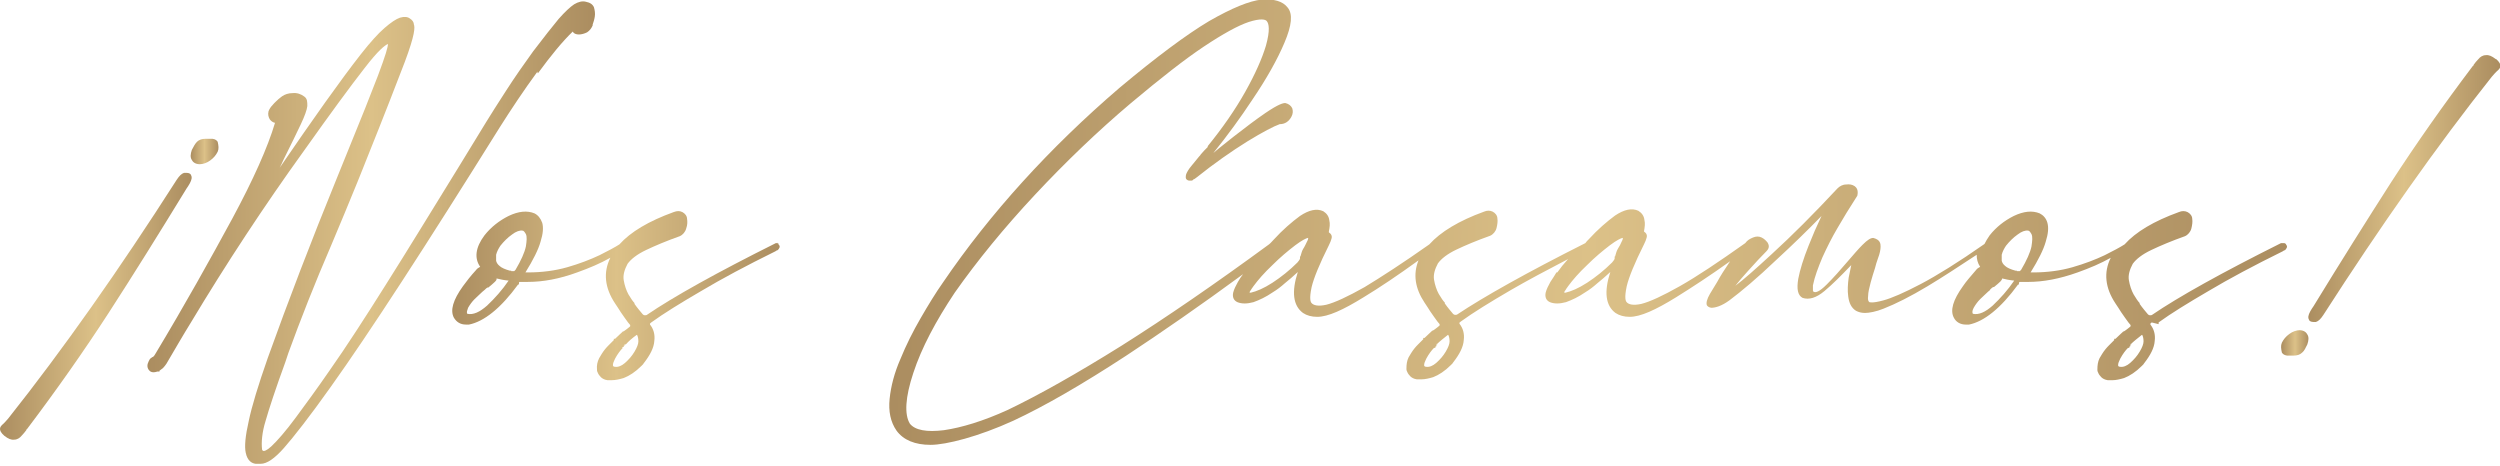 <svg xmlns="http://www.w3.org/2000/svg" xmlns:xlink="http://www.w3.org/1999/xlink" id="NosCasamos" viewBox="0 0 580 108"><defs><style> .st0 { fill: url(#Degradado_sin_nombre); } .st1 { fill: url(#Degradado_sin_nombre_7); } .st2 { fill: url(#Degradado_sin_nombre_6); } .st3 { fill: url(#Degradado_sin_nombre_5); } .st4 { fill: url(#Degradado_sin_nombre_4); } .st5 { fill: url(#Degradado_sin_nombre_3); } .st6 { fill: url(#Degradado_sin_nombre_2); } </style><linearGradient id="Degradado_sin_nombre" data-name="Degradado sin nombre" x1="34.4" y1="56" x2="138" y2="56" gradientTransform="translate(0 110) scale(1 -1)" gradientUnits="userSpaceOnUse"><stop offset="0" stop-color="#ab8d60"></stop><stop offset=".5" stop-color="#dcc188"></stop><stop offset="1" stop-color="#ab8d60"></stop></linearGradient><linearGradient id="Degradado_sin_nombre_2" data-name="Degradado sin nombre 2" x1="104.9" y1="41.5" x2="181.3" y2="41.5" gradientTransform="translate(0 110) scale(1 -1)" gradientUnits="userSpaceOnUse"><stop offset="0" stop-color="#ab8d60"></stop><stop offset=".5" stop-color="#dcc188"></stop><stop offset="1" stop-color="#ab8d60"></stop></linearGradient><linearGradient id="Degradado_sin_nombre_3" data-name="Degradado sin nombre 3" x1="206.7" y1="58.6" x2="530.6" y2="58.6" gradientTransform="translate(0 110) scale(1 -1)" gradientUnits="userSpaceOnUse"><stop offset="0" stop-color="#ab8d60"></stop><stop offset=".5" stop-color="#dcc188"></stop><stop offset="1" stop-color="#ab8d60"></stop></linearGradient><linearGradient id="Degradado_sin_nombre_4" data-name="Degradado sin nombre 4" x1="529.2" y1="30.5" x2="535.7" y2="30.5" gradientTransform="translate(0 110) scale(1 -1)" gradientUnits="userSpaceOnUse"><stop offset="0" stop-color="#ab8d60"></stop><stop offset=".5" stop-color="#dcc188"></stop><stop offset="1" stop-color="#ab8d60"></stop></linearGradient><linearGradient id="Degradado_sin_nombre_5" data-name="Degradado sin nombre 5" x1="535.4" y1="66.3" x2="580" y2="66.3" gradientTransform="translate(0 110) scale(1 -1)" gradientUnits="userSpaceOnUse"><stop offset="0" stop-color="#ab8d60"></stop><stop offset=".5" stop-color="#dcc188"></stop><stop offset="1" stop-color="#ab8d60"></stop></linearGradient><linearGradient id="Degradado_sin_nombre_6" data-name="Degradado sin nombre 6" x1="0" y1="11" x2="6.5" y2="11" gradientTransform="translate(50.7 24.2) rotate(-180) scale(1 -1)" gradientUnits="userSpaceOnUse"><stop offset="0" stop-color="#ab8d60"></stop><stop offset=".5" stop-color="#dcc188"></stop><stop offset="1" stop-color="#ab8d60"></stop></linearGradient><linearGradient id="Degradado_sin_nombre_7" data-name="Degradado sin nombre 7" x1="6.2" y1="46.9" x2="50.8" y2="46.9" gradientTransform="translate(50.7 24.2) rotate(-180) scale(1 -1)" gradientUnits="userSpaceOnUse"><stop offset="0" stop-color="#ab8d60"></stop><stop offset=".5" stop-color="#dcc188"></stop><stop offset="1" stop-color="#ab8d60"></stop></linearGradient></defs><path class="st0" d="M124.8,17c3-4.1,5.7-7.4,8.1-9.7,0,0,0,.2.1.2.2.3.7.5,1.3.5s1.3-.2,1.9-.5c.6-.4,1-.9,1.3-1.6v-.2c.2-.6.4-1.2.5-1.9.1-.7,0-1.4-.2-2.1-.3-.7-.9-1.1-1.9-1.3-.8-.2-1.7,0-2.7.6-.9.6-2.1,1.7-3.6,3.4-1.4,1.7-3.4,4.2-5.9,7.5-2.1,2.9-4.2,5.9-6.2,9s-3.6,5.6-4.7,7.4c-2.2,3.6-4.3,7-6.3,10.3-6.3,10.2-11.9,19.4-16.9,27.3-4.9,7.8-9.3,14.6-13.1,20-2.9,4.2-5.6,7.9-7.9,11s-4.2,5.3-5.7,6.7c-1.1,1-1.7,1.1-1.8,1,0,0-.2,0-.3-.3-.2-1.7,0-4,.8-6.6.8-2.8,2.3-7.4,4.6-13.7.2-.7.5-1.4.7-2.1,2.8-7.7,6.1-16.1,9.9-24.9,2.1-5,4.2-10,6.1-14.7.8-1.9,1.5-3.8,2.2-5.5,4.1-10.2,7-17.7,8.8-22.4,2.4-6.4,2.4-8.1,2.1-8.8,0-.5-.4-1-.9-1.3-.5-.4-1.3-.5-2.3-.2-.9.3-2.1,1.1-3.6,2.4-1.5,1.3-3.3,3.3-5.5,6.1-4.7,6-11,14.9-18.8,26.3.3-.6.6-1.2.9-1.9,1.8-3.6,3.1-6.3,4-8.2.9-1.9,1.4-3.3,1.5-4.2,0-1,0-1.7-.7-2.2-.8-.6-1.7-.9-2.7-.8-1,0-1.8.3-2.4.7,0,0-.3.2-.9.7-.4.4-.9.8-1.3,1.3-.5.5-.8,1-1,1.5-.2.8,0,1.4.3,1.9.3.4.7.7,1.2.8-1.7,5.7-5,13.1-9.9,22.2-5.1,9.4-11,20-17.8,31.3-.2.4-.4.6-.4.6,0,0-.2.2-.2.2-.2,0-.3.2-.5.3s-.3.3-.5.7c-.4.8-.4,1.4,0,2,.3.4.8.8,2,.4h.5v-.2c.3-.2.5-.4.8-.6.3-.3.6-.7.8-1,2-3.4,3.9-6.7,5.7-9.6,8.1-13.5,16.9-26.9,26.2-39.8,6.1-8.6,10.8-15,14-19.1,3.3-4.3,4.8-5.4,5.5-5.7,0,.7-.5,2.5-2.3,7.3-1.8,4.7-4,10.2-6.5,16.3l-3,7.4c-6,14.7-11.4,28.8-16.1,41.9-2.2,6.3-3.7,11.2-4.4,14.6-.8,3.5-1,5.9-.7,7.3.4,2,1.5,2.5,2.3,2.6.3,0,.6,0,.9,0h.3c1.4,0,3.2-1.2,5.4-3.7s5.9-7.2,10.8-14.1c9-12.6,22.1-32.8,39.2-60.2,2.6-4.1,5.5-8.5,8.8-13v.3Z"></path><path class="st6" d="M180.7,56.4h-.7c-13.6,6.8-23.7,12.4-30,16.7-.2,0-.5.2-.9-.2-.5-.6-1.2-1.4-1.9-2.4v-.2c-.4-.4-.8-1-1.4-2-.5-.9-.9-2.1-1.1-3.3-.2-1.2.2-2.5.9-3.8.8-1.1,2.2-2.2,4.3-3.2s4.7-2.1,7.8-3.2c.7-.3,1.3-1,1.5-1.8.3-.8.3-1.6.2-2.2,0-.7-.5-1.3-1.1-1.6s-1.2-.3-2,0c-5.8,2.1-10,4.6-12.6,7.5-1.1.7-2.6,1.5-4.6,2.5-2.1,1-4.7,2-7.5,2.8s-5.9,1.2-9,1.2-.5,0-.7,0c1.8-2.9,3-5.3,3.5-7.1.6-1.9.7-3.3.4-4.4-.4-1.1-1-1.8-1.8-2.2-1.7-.7-3.7-.5-6,.6-2.2,1.1-4.1,2.6-5.6,4.5-2.1,2.8-2.4,5.3-1,7.3-.4.2-.7.4-1,.8-1.2,1.3-2.2,2.6-3,3.7-2.3,3.2-3,5.6-2.1,7.3.6,1,1.5,1.6,2.8,1.6s.4,0,.7,0c3.5-.7,7.4-3.8,11.4-9.3h.2v-.4s0-.2.2-.2c0,0,.2,0,.6,0h1.3c3.5,0,7.3-.7,11.4-2.2,2.8-1,5.4-2.1,7.7-3.4h0c-1.7,3.4-1.3,7,1.1,10.6.5.7.9,1.4,1.3,2,.6.9,1.2,1.7,1.7,2.4.2.2.3.4.5.6h0v.3s-.2.2-.6.5c-.3.2-.6.5-1,.7h-.1c-.5.5-1.1,1-1.8,1.7h-.3v.3l-1.2,1.2c-.6.6-1.1,1.2-1.6,2-.2.3-.4.7-.6,1-.4.8-.6,1.7-.5,2.6v.2h0c0,.2.1.4.2.6.1.3.4.7.7,1s.8.6,1.5.7h1.1c.8,0,1.7-.2,2.7-.5,1.3-.5,2.7-1.4,4.1-2.8l.4-.4s.1-.2.2-.3c1.4-1.8,2.3-3.5,2.4-5.1.2-1.5-.2-2.8-1-3.8v-.2c-.1,0,0,0,.3-.3,2.9-2.1,6.8-4.5,11.6-7.3,4.7-2.8,10.5-5.9,17.2-9.2l.3-.2h0c.3,0,.4-.3.5-.4.3-.4.2-.7,0-.9-.1-.2-.3-.4-.5-.5l.5.2ZM144.4,80.5h.3v-.3h.2v-.3q.1,0,.2,0h.1c.6-.7,1.4-1.4,2.5-2.2h.1c.2.4.3.9.3,1.5s-.3,1.4-.9,2.4c-.6,1-1.3,1.8-2.2,2.6-.8.7-1.6,1-2.3.9-.5,0-.5-.3-.5-.4,0-.4.2-.9.5-1.5.6-1.1,1.2-1.9,1.8-2.5h-.1ZM115.2,64.6c.8.2,1.7.4,2.8.5-1.5,2.2-3.2,4.1-5,5.8-1.7,1.5-3.2,2.2-4.6,1.9h0c-.2-.4,0-.8.2-1.4.4-.7.9-1.4,1.5-2s1.3-1.2,1.8-1.7l.6-.5h0c.2-.2.4-.4.6-.5h.2c.6-.5,1.1-.9,1.5-1.3s.4-.5.4-.7h0ZM118.6,62.8h-.3c-1.1-.3-2-.7-2.4-1.1-.5-.4-.7-.8-.8-1.2v-1.1h0v-.3c.2-.8.6-1.5,1-2.1.8-1,1.7-1.9,2.7-2.6.9-.7,1.8-1,2.4-.9.3,0,.5.3.8.8.3.6.2,1.6,0,2.9-.3,1.4-1.1,3.2-2.4,5.4,0,0-.2.2-.3.3h-.7,0ZM143.2,79h0Z"></path><path class="st5" d="M500.8,74.8c2.9-2.1,6.8-4.5,11.6-7.3,4.7-2.8,10.5-5.9,17.2-9.2l.3-.2h0c.3,0,.4-.3.5-.4.3-.4.2-.7,0-.9,0-.2-.3-.4-.5-.4h-.7c-13.6,6.8-23.7,12.4-30,16.7-.2,0-.5.2-.9-.2-.5-.6-1.2-1.4-1.9-2.4v-.2c-.4-.4-.8-1-1.4-2-.5-.9-.9-2.1-1.1-3.3-.2-1.2.2-2.5.9-3.8.8-1.1,2.2-2.2,4.3-3.2,2.1-1,4.7-2.1,7.8-3.2.7-.3,1.3-1,1.5-1.8s.3-1.6.2-2.2c0-.7-.5-1.3-1.1-1.6s-1.3-.3-2,0c-5.8,2.1-10,4.6-12.6,7.5-1.1.7-2.6,1.5-4.6,2.5-2.1,1-4.7,2-7.5,2.8s-5.9,1.2-9,1.2-.5,0-.7,0c1.8-2.9,3-5.3,3.5-7.1.6-1.9.7-3.3.4-4.4-.3-1.1-1-1.8-1.8-2.2-1.7-.7-3.7-.5-6,.6-2.2,1.1-4.1,2.6-5.6,4.5-.5.7-.9,1.4-1.2,2-6,4.2-11,7.3-14.8,9.3-3.8,2-6.8,3.3-8.7,3.8-2.6.7-3.1.4-3.2.4-.3-.2-.4-.7-.3-1.4,0-.9.3-2,.6-3.2.3-1.2.7-2.3,1-3.3.1-.4.2-.8.3-1.1.1-.4.3-.8.4-1.2.4-1,.6-2,.6-2.7s-.1-1.6-1.7-2c-.6,0-1.3.4-2.5,1.6-1,1-2.1,2.3-3.4,3.8-1.7,2-3.3,3.8-4.9,5.4-1.8,1.8-2.6,1.9-3,1.7-.1,0-.2-.2-.2-.3v-1.2c.4-2,1.2-4.1,2.2-6.5,1.1-2.4,2.2-4.6,3.5-6.8,1.2-2.1,2.8-4.7,4.6-7.5h0c.3-1.3-.2-1.9-.6-2.2-.6-.4-1.2-.5-2-.4-.8,0-1.5.4-2,.9-5.5,5.9-10.6,11-15.2,15.2-3.8,3.5-6.6,6-8.5,7.4.8-1,1.7-2.1,2.9-3.4,1.7-1.9,3.1-3.4,4.3-4.6.9-.9.5-1.6.3-2-.4-.5-.8-.9-1.4-1.2s-1.3-.3-2,0-1.3.6-1.8,1.3h0c-6.2,4.4-11.3,7.8-15.2,10-3.9,2.2-6.9,3.6-8.9,4.1-1.8.4-3,.2-3.5-.5h0c-.1-.2-.5-.8.1-3.6.5-2.1,1.8-5.3,4-9.7h0c.3-.6.5-1.1.6-1.5.2-.6,0-1.1-.6-1.5h0c.2-1.1.3-1.9.1-2.7-.1-.9-.6-1.6-1.4-2.1-1.5-.7-3.3-.3-5.4,1.1-1.9,1.4-4,3.2-6.1,5.5-.3.3-.6.6-.8.9-13.5,6.8-23.5,12.4-29.8,16.6-.2,0-.5.2-.9-.2-.5-.6-1.2-1.4-1.9-2.4v-.2c-.4-.4-.8-1-1.4-2-.5-.9-.9-2.1-1.1-3.3-.2-1.2.2-2.5.9-3.8.8-1.1,2.2-2.2,4.3-3.2,2.1-1,4.7-2.1,7.8-3.2.7-.3,1.3-1,1.5-1.8s.3-1.6.2-2.2c0-.7-.5-1.3-1.1-1.6s-1.3-.3-2,0c-5.8,2.1-10.1,4.7-12.7,7.6-6.1,4.3-11.2,7.6-15,9.9-3.9,2.2-6.9,3.6-8.9,4.1-1.8.4-3,.2-3.5-.5h0c-.1-.2-.5-.8.1-3.6.5-2.1,1.8-5.3,4-9.7h0c.3-.6.5-1.1.6-1.5.2-.6,0-1.1-.6-1.5v-.2c.2-1,.3-1.8.1-2.6-.1-.9-.6-1.6-1.4-2.1-1.5-.7-3.3-.3-5.4,1.1-1.9,1.4-4,3.2-6.1,5.5-.4.4-.7.8-1.1,1.1-12.4,9.1-23.9,17-34.2,23.5-10.4,6.5-19.3,11.5-26.4,14.9-5.7,2.6-10.7,4.1-14.8,4.7-4,.5-6.7,0-7.9-1.5-1.3-2.1-1.1-6.1.8-11.8,1.9-5.8,5.2-12,9.6-18.6,5.2-7.4,11.5-15.1,18.6-22.7,7.1-7.6,14.6-14.8,22.3-21.3,6.8-5.7,12.4-10.1,16.9-13.1s8-4.9,10.4-5.7c2.8-.9,3.9-.6,4.2-.2.5.6.8,2.1-.2,5.7-.9,3-2.5,6.6-4.8,10.7s-5.2,8.3-8.7,12.6v.2c-.6.6-1.1,1.1-1.6,1.7-.1.2-.2.3-.4.5-.6.7-1.2,1.5-1.8,2.2-.6.7-1,1.4-1.2,1.9-.1.3-.1.5-.1.8s.3.7.9.7h.3c.2,0,.4,0,.6-.3.2,0,.5-.3.8-.5,4-3.2,8-6,11.7-8.3,3.6-2.2,6.1-3.5,7.5-4,1.2,0,2.1-.6,2.7-1.7.4-.7.4-1.4.2-2-.3-.6-.8-1-1.6-1.2-.5,0-1.5.2-4.6,2.3-2.2,1.5-4.7,3.4-7.4,5.5-1.6,1.3-3.2,2.5-4.7,3.8,3.3-4.1,6.3-8.2,9-12.3,3.4-5,5.9-9.5,7.5-13.3,1.7-4,2-6.7.7-8.2-1.1-1.4-3.1-2-6-1.8-2.8.3-6.8,1.9-12.2,5-5.2,3.1-12.2,8.3-20.8,15.5-16.2,13.9-30,29.1-40.9,45.1-1.7,2.4-3.4,5.2-5.2,8.3-1.8,3.1-3.4,6.3-4.7,9.5-1.4,3.2-2.2,6.3-2.5,9.2-.3,2.9.2,5.4,1.6,7.4,1.6,2.2,4.3,3.3,7.9,3.3s11.1-1.9,19.2-5.6c7.3-3.4,16.1-8.5,26.2-15.1,8.2-5.4,17.3-11.7,27.1-18.9-.4.5-.8,1.1-1.2,1.8-.5.9-.9,1.7-1.1,2.5-.2,1,.1,1.8,1,2.2,1,.4,2.2.4,3.7,0,1.4-.5,2.9-1.2,4.5-2.3,1-.6,1.9-1.3,2.8-2.1.9-.7,1.9-1.6,3-2.6-1.5,4.6-1.1,7.8,1.2,9.5.9.6,2,.9,3.3.9h0c2.5,0,6-1.6,10.7-4.5,3.8-2.3,8.1-5.2,12.8-8.6-1.3,3.2-.8,6.5,1.4,9.8.5.7.9,1.4,1.3,2,.6.9,1.2,1.7,1.7,2.4.2.2.3.4.5.6h0v.3s-.2.2-.6.5c-.3.2-.6.5-1,.7h-.1c-.5.5-1.1,1-1.8,1.7h-.3v.3c-.3.3-.7.7-1.2,1.2-.6.6-1.1,1.2-1.6,2-.2.3-.4.7-.6,1-.4.8-.5,1.7-.5,2.6v.2h0c0,.2.1.4.2.6.1.3.4.7.7,1,.3.3.8.6,1.5.7h1.1c.8,0,1.7-.2,2.7-.5,1.3-.5,2.7-1.4,4.1-2.8l.4-.4s.1-.2.2-.3c1.4-1.8,2.3-3.5,2.4-5.1.2-1.5-.2-2.8-1-3.8v-.2c-.1,0,0,0,.3-.3,2.9-2.1,6.8-4.5,11.6-7.3,3.8-2.2,8.3-4.6,13.3-7.2-1,1.1-1.8,2.1-2.5,3.1h-.2c-.4.7-.8,1.3-1.4,2.2-.5.9-.9,1.7-1.1,2.5-.2,1,.1,1.8,1,2.2,1,.4,2.2.4,3.7,0,1.4-.5,2.9-1.2,4.5-2.3,1-.6,1.9-1.3,2.8-2.1.9-.7,1.9-1.6,3-2.6h0c-1.5,4.6-1.1,7.8,1.2,9.5.9.6,2,.9,3.3.9h0c2.5,0,6-1.6,10.7-4.5,3.7-2.3,8-5.1,12.6-8.4-1.3,1.9-2.3,3.5-3,4.8-.6.9-1.1,1.9-1.7,2.8-.7,1.2-.9,2.1-.7,2.6.1.2.4.5,1,.6,1,0,2.4-.4,4.2-1.7,2.8-2.1,6.5-5.2,10.9-9.4,3.8-3.5,7.3-6.9,10.5-10.2-1.1,2.3-2.1,4.6-3,6.9-1.2,3-2,5.6-2.4,7.7-.4,2.4-.1,3.8,1,4.4,1.5.5,3.2,0,5.1-1.6,1.8-1.5,3.8-3.5,6-5.8l.2-.2c-.2.9-.4,1.9-.6,2.9-.2,1.5-.3,3-.1,4.4.2,1.5.7,2.6,1.8,3.3.6.3,1.2.5,2.1.5s2.6-.3,4.3-1c2.8-1.1,6.2-2.8,10.2-5.2,3.5-2.1,7.3-4.6,11.4-7.3,0,1,.2,1.9.8,2.8-.4.2-.7.4-1,.8-1.1,1.3-2.2,2.5-3,3.7-2.3,3.2-3,5.6-2.1,7.3.5,1,1.5,1.6,2.8,1.6s.4,0,.7,0c3.5-.7,7.4-3.8,11.4-9.3h.2v-.4s.1-.2.2-.2c0,0,.2,0,.6,0h1.3c3.5,0,7.3-.7,11.5-2.2,2.8-1,5.4-2.1,7.7-3.4h0c-1.7,3.4-1.3,7,1.1,10.6.5.7.9,1.4,1.3,2,.6.9,1.2,1.7,1.7,2.4.2.2.3.4.5.6h0v.3s-.2.2-.6.5c-.3.2-.6.5-1,.7h-.1c-.5.5-1.1,1-1.8,1.7h-.3v.3c-.3.3-.7.7-1.2,1.2-.6.6-1.1,1.2-1.6,2-.2.3-.4.7-.6,1-.4.8-.5,1.7-.5,2.6v.2h0c0,.2.1.4.2.6.1.3.4.7.7,1,.3.3.8.6,1.5.7h1.1c.8,0,1.7-.2,2.7-.5,1.3-.5,2.7-1.4,4.1-2.8l.4-.4s.1-.2.2-.3c1.4-1.8,2.3-3.5,2.4-5.1.2-1.5-.2-2.8-1-3.8v-.2c-.1,0,0,0,.3-.3l1.6.4ZM494.4,79.8c.6-.6,1.5-1.3,2.5-2.1h.1c.2.4.3.9.3,1.5s-.3,1.4-.9,2.4-1.3,1.8-2.2,2.6c-.8.7-1.6,1-2.3.9-.5,0-.5-.3-.5-.4,0-.4.2-.9.5-1.5.6-1.1,1.2-1.9,1.8-2.5h.3v-.3h.2v-.3q.1,0,.2,0l-.3-.4.4.3h-.1ZM461.7,67.1h.1c.2-.2.4-.4.6-.5h.2c.6-.5,1.1-.9,1.5-1.3.2-.2.4-.5.4-.7.8.2,1.7.4,2.8.5-1.5,2.2-3.2,4.1-5,5.8-1.7,1.5-3.2,2.2-4.6,1.9h0c-.2-.4-.1-.8.2-1.4.4-.7.9-1.4,1.5-2,.7-.7,1.3-1.2,1.8-1.7l.6-.5h-.1ZM467.9,62.8h-.3c-1.1-.3-2-.7-2.4-1.1-.5-.4-.7-.8-.8-1.2v-1.1h0v-.3c.2-.8.6-1.5,1-2.1.8-1,1.7-1.9,2.7-2.6.9-.7,1.8-1,2.4-.9.3,0,.5.3.8.8.3.6.2,1.6,0,2.9-.3,1.4-1.1,3.2-2.4,5.4,0,0-.2.2-.3.3h-.7ZM376.5,55.2c0,0,0,.4-.2.7-.3.7-.6,1.3-1,1.9h0c-.3.5-.4,1.1-.6,1.7h-.1v.5s0,.2-.6.9c-1.8,1.8-3.8,3.4-5.8,4.7s-3.7,2-5,2.3h-.3c0,0,0-.3.3-.6.2-.4.5-.7.6-.9h0c1.1-1.5,2.5-3.1,4.4-4.9,1.8-1.8,3.6-3.3,5.3-4.6,1.6-1.2,2.5-1.6,2.9-1.7h.1ZM303.5,55.2c0,0,0,.4-.2.7-.3.6-.6,1.3-1,1.9h0c-.3.5-.4,1.1-.6,1.7h-.1v.5s0,.2-.6.9c-1.8,1.8-3.8,3.4-5.8,4.7s-3.7,2-5,2.3h-.3c0,0,0-.3.3-.6.2-.4.5-.7.6-.9h0c1.1-1.5,2.5-3.1,4.4-4.9,1.8-1.8,3.6-3.3,5.3-4.6,1.6-1.2,2.5-1.6,2.9-1.7h.1ZM333.4,79.8c.6-.6,1.5-1.3,2.5-2.1h.1c.2.4.3.9.3,1.5s-.3,1.4-.9,2.4-1.3,1.8-2.2,2.6c-.8.7-1.6,1-2.3.9-.5,0-.5-.3-.5-.4,0-.4.2-.9.5-1.5.6-1.1,1.2-1.9,1.8-2.5h.3v-.3h.2v-.3q.1,0,.2,0l-.3-.4.4.3h-.1ZM331.5,79h0ZM492.5,79h0Z"></path><path class="st4" d="M533.6,76.6c-.8,0-1.7.3-2.5.9s-1.3,1.2-1.7,2c-.3.7-.2,1.4,0,2.3.2.3.5.6,1.2.7h1.5c.8,0,1.5-.2,2-.7.5-.4.8-1.1,1.2-1.9.3-.9.4-1.7,0-2.3-.2-.4-.7-1-1.9-1h.1Z"></path><path class="st3" d="M579,13.7c-.9-.7-1.6-1-2.3-.9-.7,0-1.3.4-1.7.9-.4.4-.8.9-1.1,1.3,0,.1,0,.2-.2.3-6.8,9-13.2,18.1-18.9,26.9-5.7,8.9-11.8,18.6-18.1,28.9-.2.3-.5.7-.7,1.1-.5.9-.6,1.5-.3,2,0,.2.4.5,1,.5s.4,0,.6,0c.6-.2,1.1-.7,1.7-1.6,13.3-20.7,26.4-39.3,39.1-55.3.5-.6.9-1,1.2-1.3.5-.4.8-.8.8-1.2s-.2-.9-1-1.6h0Z"></path><path class="st2" d="M46.3,38.1c.8,0,1.7-.3,2.5-.9s1.3-1.2,1.7-2c.3-.7.2-1.4,0-2.3-.2-.3-.5-.6-1.2-.7h-1.6c-.8,0-1.5.2-2,.7-.4.4-.8,1.1-1.2,1.9-.3.9-.4,1.7,0,2.3.2.4.7,1,1.9,1Z"></path><path class="st1" d="M.8,98.3c-.5.4-.8.8-.8,1.2s.2.9,1,1.6c.9.7,1.6,1,2.3.9.7,0,1.3-.4,1.7-.9.4-.4.8-.9,1.1-1.3,0,0,0-.2.2-.3,6.8-9,13.2-18.1,18.9-26.9,5.7-8.8,11.8-18.6,18.1-28.9.2-.3.5-.7.7-1.1.5-.9.6-1.5.3-2,0-.2-.4-.5-1-.5s-.4,0-.6,0c-.6.2-1.1.7-1.7,1.6C27.7,62.5,14.6,81.1,1.9,97.1c-.5.6-.9,1-1.2,1.3h0Z"></path></svg>